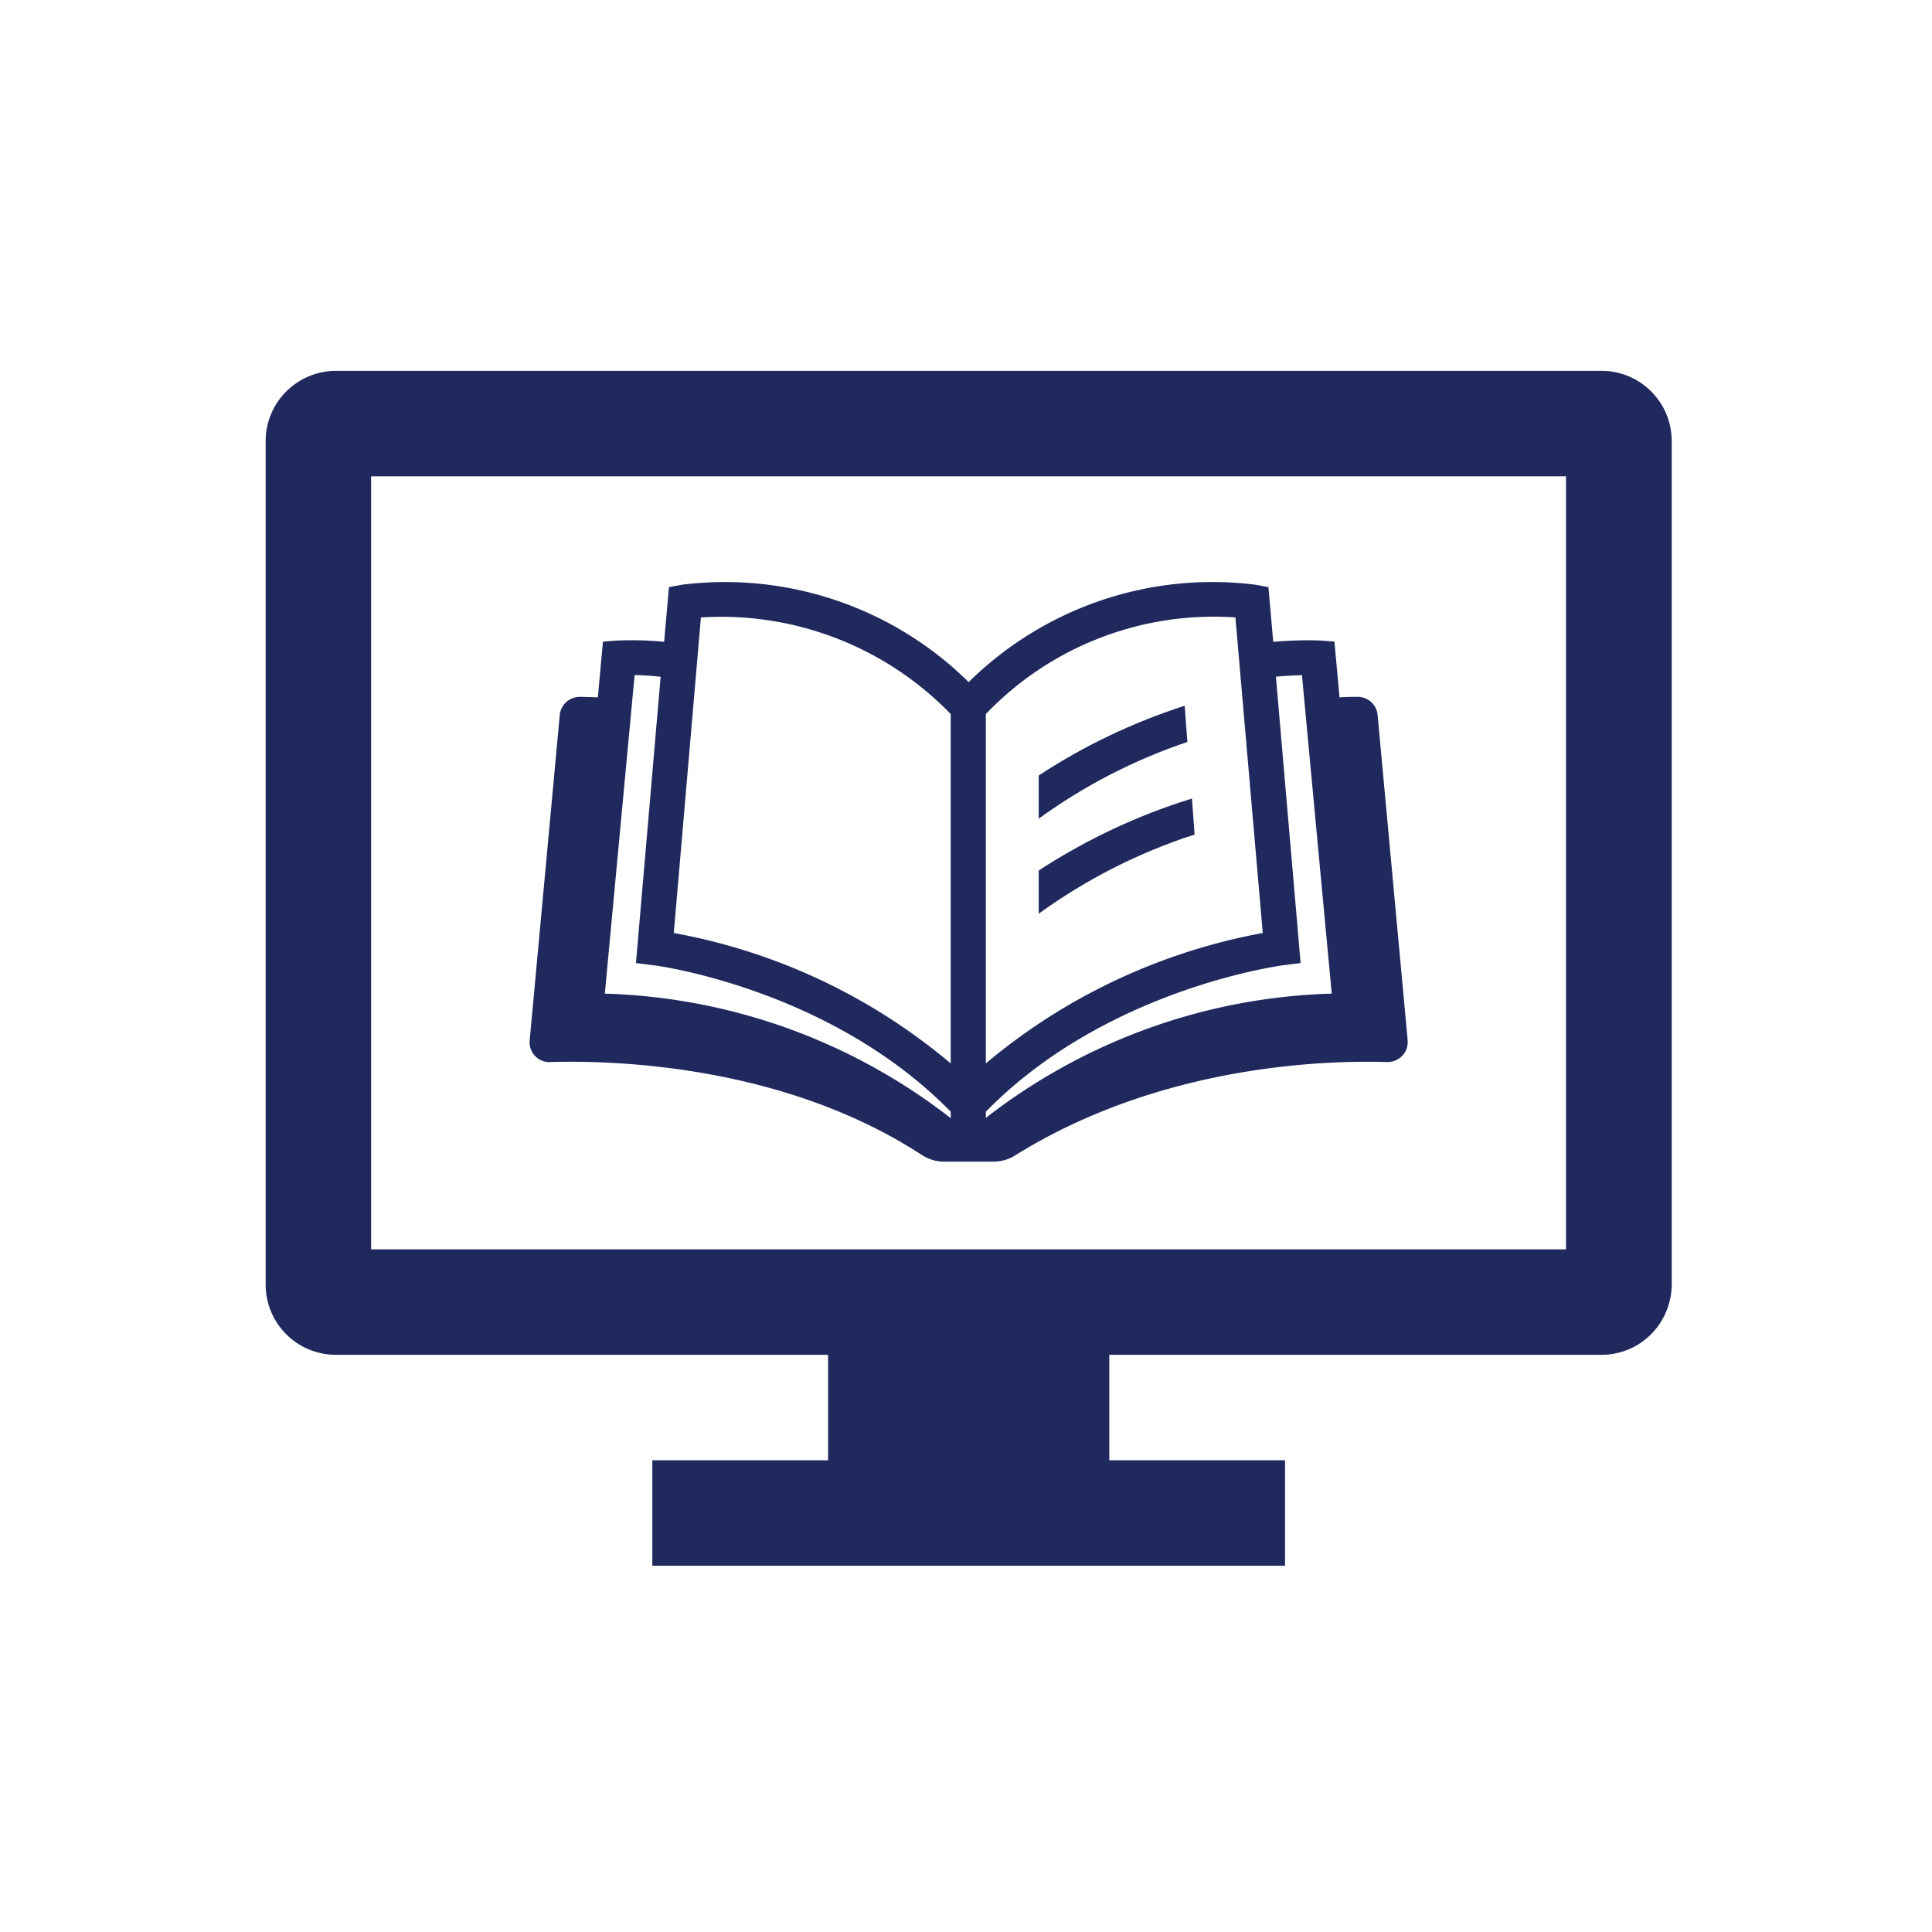 <svg xmlns="http://www.w3.org/2000/svg" id="Layer_1" version="1.1" viewBox="0 0 72 72"><defs><clipPath id="clippath"><path d="M4.19 4.19h63.62v63.62H4.19z" class="st0"/></clipPath><clipPath id="clippath-1"><path d="M4.19 4.19h63.62v63.62H4.19z" class="st0"/></clipPath><clipPath id="clippath-2"><path d="M4.65 4.65h62.87v62.87H4.65z" class="st0"/></clipPath><clipPath id="clippath-3"><path d="M4.65 4.65h62.87v62.87H4.65z" class="st0"/></clipPath><clipPath id="clippath-4"><path d="M4.65 4.65h62.87v62.87H4.65z" class="st0"/></clipPath><clipPath id="clippath-5"><path d="M4.65 4.65h62.87v62.87H4.65z" class="st0"/></clipPath><style>.st0{fill:none}.st1{fill:#1f295d}</style></defs><g style="clip-path:url(#clippath)"><g style="clip-path:url(#clippath-1)"><path d="M58.36 46.56H13.83V17.75h44.53v28.81Zm1.31-32.74H12.52c-1.44 0-2.62 1.17-2.62 2.62v31.43c0 1.45 1.17 2.62 2.62 2.62h18.34v3.93h-6.55v3.93h23.58v-3.93h-6.55v-3.93h18.34c1.45 0 2.61-1.17 2.62-2.62V16.44c0-1.45-1.17-2.62-2.62-2.62Z" class="st1" style="clip-path:url(#clippath-2)"/><path d="M23.65 25.16c.25 0 .58.02.97.06l-.92 10.67.63.08c.07 0 6.59.85 11.1 5.46v.24a22.02 22.02 0 0 0-12.89-4.64l1.11-11.87Zm2.48-2.15c3.48-.22 6.88 1.1 9.3 3.6v13.02a22.163 22.163 0 0 0-10.32-4.86l1.01-11.75Zm10.61 18.42c4.5-4.6 11.03-5.45 11.1-5.46l.63-.08-.92-10.67c.39-.04.72-.05.97-.06l1.11 11.87c-4.68.13-9.2 1.76-12.89 4.63v-.24Zm0-14.82c2.41-2.52 5.82-3.84 9.3-3.6l1.02 11.76c-3.8.7-7.36 2.37-10.32 4.86V26.61ZM20.49 39.58c2.27-.07 8.66.07 13.86 3.46.25.16.53.25.83.25h1.85c.28 0 .56-.08.8-.23 5.45-3.4 11.64-3.55 13.86-3.48.41.01.76-.31.77-.72v-.09l-1.12-12.12a.743.743 0 0 0-.75-.68c-.19 0-.41 0-.67.02l-.19-2.08-.55-.04c-.58-.02-1.15 0-1.73.05l-.18-2.04-.49-.09c-3.93-.49-7.86.85-10.68 3.63a12.93 12.93 0 0 0-10.68-3.63l-.49.09-.18 2.04c-.57-.06-1.15-.07-1.73-.05l-.55.04-.19 2.08c-.26-.01-.48-.02-.67-.02a.75.75 0 0 0-.75.68l-1.12 12.12c-.04.41.26.77.67.81h.09Z" class="st1" style="clip-path:url(#clippath-3)"/><path d="M38.71 32.44v1.61c1.77-1.28 3.73-2.28 5.81-2.95l-.1-1.34c-2.02.62-3.94 1.53-5.71 2.68Z" class="st1" style="clip-path:url(#clippath-4)"/><path d="M44.15 26.3c-1.92.62-3.75 1.49-5.44 2.6v1.61c1.69-1.23 3.56-2.19 5.54-2.86l-.1-1.35Z" class="st1" style="clip-path:url(#clippath-5)"/></g></g></svg>